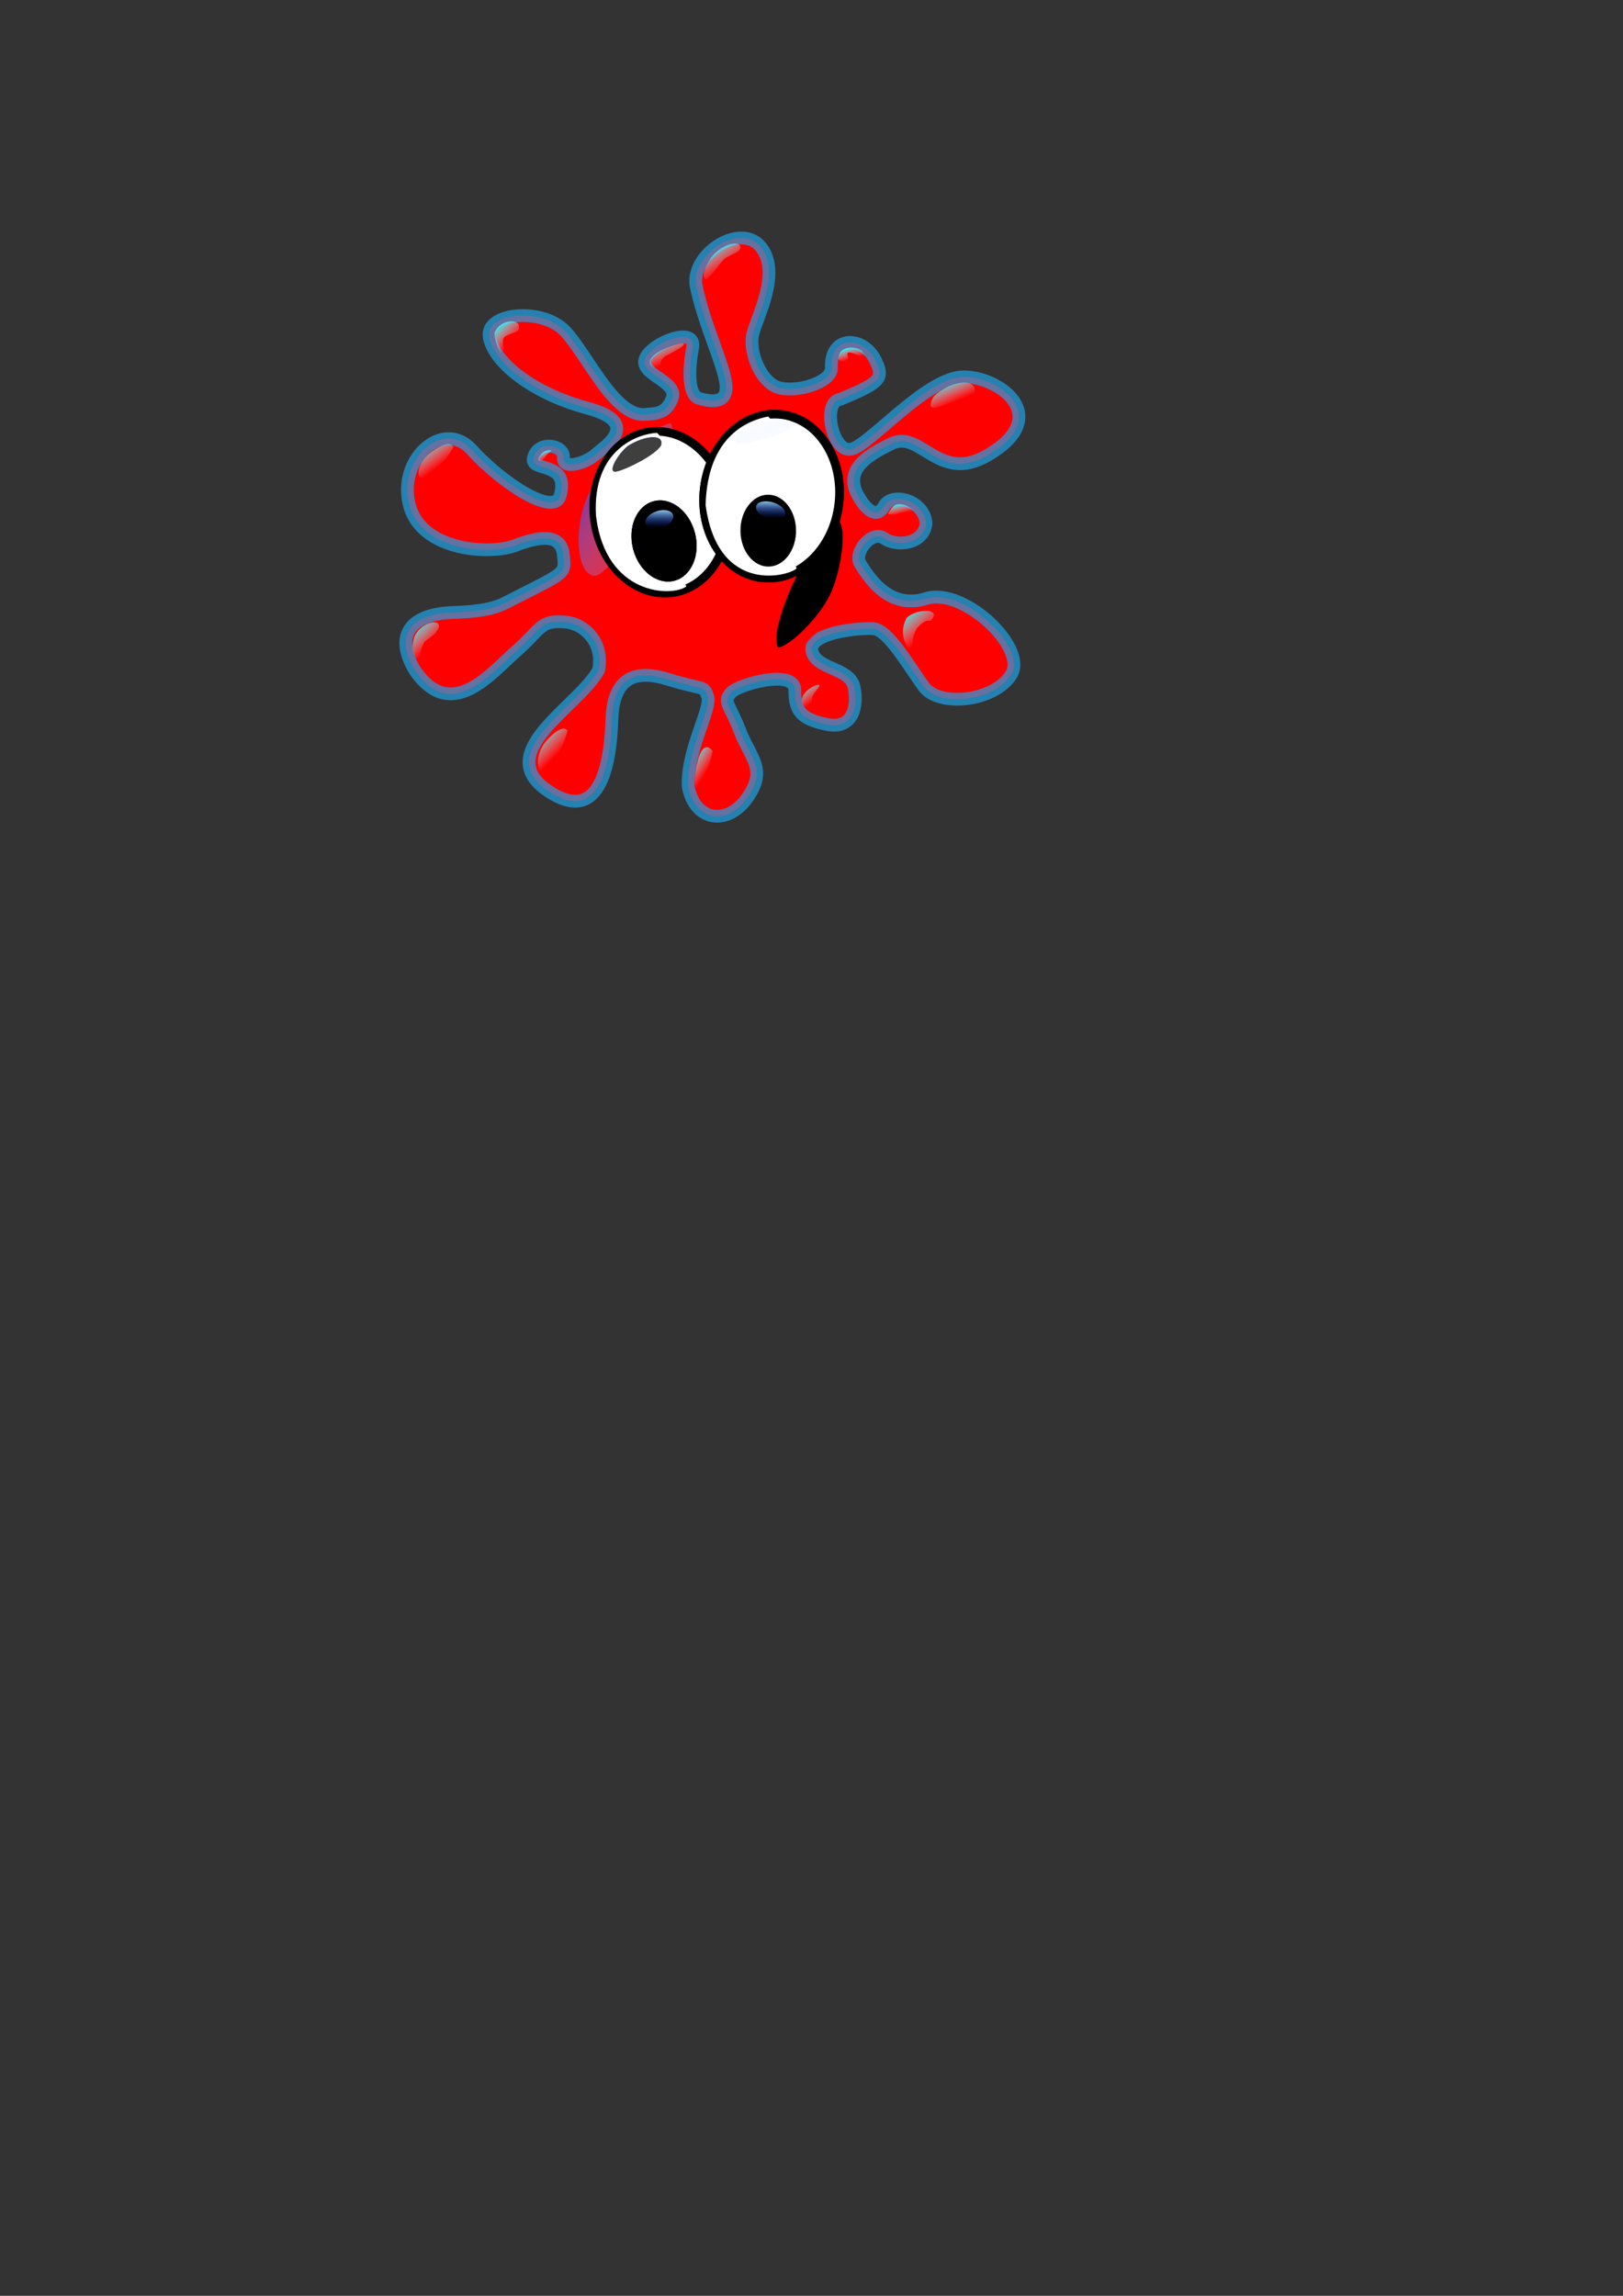 <?xml version="1.0"?><svg width="793.701" height="1122.52" xmlns="http://www.w3.org/2000/svg" xmlns:xlink="http://www.w3.org/1999/xlink">
 <rect width="100%" height="100%" fill="#333333" stroke="none"/>
 <defs>
  <linearGradient y2="0.78" y1="0.069" xlink:href="#linearGradient13318" x2="0.662" x1="0.221" id="linearGradient15397"/>
  <linearGradient id="linearGradient13318">
   <stop stop-color="#ffffff" offset="0" id="stop13319"/>
   <stop stop-color="#e1ebff" stop-opacity="0" offset="1" id="stop13320"/>
  </linearGradient>
  <linearGradient y2="0.502" y1="0.201" xlink:href="#linearGradient13318" x2="0.645" x1="0.206" id="linearGradient15396"/>
  <linearGradient y2="0.891" y1="-0.046" xlink:href="#linearGradient2822" x2="0.456" x1="0.47" id="linearGradient15395"/>
  <linearGradient y2="0.891" y1="-0.046" xlink:href="#linearGradient2822" x2="0.456" x1="0.47" id="linearGradient15394"/>
  <linearGradient y2="0.813" y1="0.375" xlink:href="#linearGradient2822" x2="1.934" x1="-0.395" id="linearGradient15393"/>
  <linearGradient y2="0.689" y1="0.092" xlink:href="#linearGradient15251" x2="0.556" x1="0.177" id="linearGradient15392"/>
  <linearGradient y2="0.689" y1="0.092" xlink:href="#linearGradient15251" x2="0.556" x1="0.177" id="linearGradient15391"/>
  <linearGradient y2="0.689" y1="0.092" xlink:href="#linearGradient15251" x2="0.556" x1="0.177" id="linearGradient15390"/>
  <linearGradient y2="0.689" y1="0.092" xlink:href="#linearGradient15251" x2="0.556" x1="0.177" id="linearGradient15389"/>
  <linearGradient y2="0.689" y1="0.092" xlink:href="#linearGradient15251" x2="0.556" x1="0.177" id="linearGradient15388"/>
  <linearGradient y2="0.689" y1="0.092" xlink:href="#linearGradient15251" x2="0.556" x1="0.177" id="linearGradient15387"/>
  <linearGradient y2="0.689" y1="0.092" xlink:href="#linearGradient15251" x2="0.556" x1="0.177" id="linearGradient15386"/>
  <linearGradient y2="0.689" y1="0.092" xlink:href="#linearGradient15251" x2="0.556" x1="0.177" id="linearGradient15385"/>
  <linearGradient y2="0.689" y1="0.092" xlink:href="#linearGradient15251" x2="0.556" x1="0.177" id="linearGradient15384"/>
  <linearGradient y2="0.689" y1="0.092" xlink:href="#linearGradient15251" x2="0.556" x1="0.177" id="linearGradient15383"/>
  <linearGradient y2="1" y1="0.038" xlink:href="#linearGradient574" x2="0.676" x1="0.3" id="linearGradient15382"/>
  <linearGradient y2="0.961" y1="0.156" xlink:href="#linearGradient574" x2="0.78" x1="0.28" id="linearGradient15381"/>
  <linearGradient y2="0.689" y1="0.092" xlink:href="#linearGradient15251" x2="0.556" x1="0.177" id="linearGradient15380"/>
  <linearGradient y2="0.689" y1="0.092" xlink:href="#linearGradient15251" x2="0.556" x1="0.177" id="linearGradient15379"/>
  <linearGradient id="linearGradient15251">
   <stop stop-color="#11ffff" offset="0" id="stop15252"/>
   <stop stop-color="#e1ebff" stop-opacity="0" offset="1" id="stop15253"/>
  </linearGradient>
  <linearGradient y2="0.689" y1="0.092" xlink:href="#linearGradient15251" x2="0.556" x1="0.177" id="linearGradient15378"/>
  <linearGradient y2="0.891" y1="-0.046" xlink:href="#linearGradient2822" x2="0.456" x1="0.47" id="linearGradient15377"/>
  <linearGradient y2="0.891" y1="-0.046" xlink:href="#linearGradient2822" x2="0.456" x1="0.47" id="linearGradient15376"/>
  <linearGradient y2="0.813" y1="0.375" xlink:href="#linearGradient2822" x2="1.934" x1="-0.395" id="linearGradient15375"/>
  <linearGradient id="linearGradient2822">
   <stop stop-color="#aef0fa" offset="0" id="stop2823"/>
   <stop stop-color="#002aff" stop-opacity="0" offset="1" id="stop2824"/>
  </linearGradient>
  <linearGradient y2="0.813" y1="0.375" xlink:href="#linearGradient2822" x2="1.934" x1="-0.395" id="linearGradient15374"/>
  <linearGradient id="linearGradient571">
   <stop stop-color="#000081" stop-opacity="0.961" offset="0" id="stop572"/>
   <stop stop-color="#17abff" offset="1" id="stop573"/>
  </linearGradient>
  <linearGradient y2="0.102" y1="0.883" xlink:href="#linearGradient571" x2="0.059" x1="0.353" spreadMethod="pad" id="linearGradient15373"/>
  <linearGradient id="linearGradient574">
   <stop stop-color="#0030ff" offset="0" id="stop575"/>
   <stop stop-color="#e1ebff" stop-opacity="0" offset="1" id="stop576"/>
  </linearGradient>
  <linearGradient y2="0.797" y1="0.031" xlink:href="#linearGradient574" x2="0.987" x1="0.025" id="linearGradient15372"/>
 </defs>
 <g>
  <title>Layer 1</title>
  <g id="g18698">
   <path fill="#ff0000" fill-rule="evenodd" stroke="#20a6ea" stroke-width="6.25" stroke-linecap="round" stroke-linejoin="round" stroke-miterlimit="4" stroke-opacity="0.684" id="path593" d="m249.251,293.707c27.887,-14.207 27.167,-12.891 26.309,-22.099c-0.858,-9.208 -8.419,-10.523 -22.625,-5.262c-11.619,5.142 -46.303,3.683 -52.617,-18.943c-6.314,-22.625 16.311,-43.146 30.518,-27.361c14.206,15.785 40.515,33.149 43.146,22.099c4.595,-16.951 -14.829,-11.173 -13.132,-18.144c2.104,-8.945 15.237,-6.586 14.711,-0.272c-0.526,6.314 10.966,2.72 15.785,-1.578c4.48,-3.996 22.936,-15.288 -4.209,-22.625c-27.145,-7.338 -45.777,-22.625 -47.882,-34.727c-2.105,-12.102 26.309,-14.733 37.358,-2.631c11.05,12.102 23.678,41.041 38.411,40.515c4.398,-0.57 10.523,0.526 13.68,-7.892c3.157,-8.419 -16.311,-11.576 -13.154,-19.469c3.157,-7.893 25.257,-16.312 23.152,-5.262c-2.105,11.05 -2.105,23.152 3.157,24.731c5.262,1.578 14.206,3.157 13.154,-6.84c-1.052,-9.997 -11.05,-29.992 -14.733,-48.934c-1.578,-15.785 22.626,-30.518 32.097,-17.89c9.471,12.628 -2.105,33.675 -4.21,42.094c-2.105,8.419 3.683,23.678 12.628,26.309c8.945,2.631 26.599,-2.727 25.783,-9.997c-0.526,-16.311 16.837,-15.259 22.099,-2.105c3.683,7.892 1.052,9.997 -17.89,17.89c-8.944,1.052 -3.683,26.835 5.788,24.204c9.471,-2.631 36.832,-35.254 54.722,-35.254c17.89,0 44.069,19.584 11.576,38.411c-23.808,13.796 -32.623,-12.629 -46.83,-5.788c-14.206,6.84 -21.573,13.154 -17.364,23.677c4.209,8.419 9.997,13.681 13.68,6.84c3.683,-6.84 19.469,-3.157 20.521,8.419c-1.052,10.524 -14.733,11.576 -20.521,7.366c-5.788,-4.209 -15.259,6.84 -11.576,12.628c3.683,5.788 13.68,22.625 32.096,16.838c18.417,-5.788 49.987,24.204 41.568,37.359c-8.418,13.154 -35.253,15.785 -42.62,5.788c-7.366,-9.997 -17.364,-27.887 -24.73,-28.413c-7.366,-0.526 -32.097,2.105 -29.992,11.05c2.104,8.945 18.416,7.892 20.52,17.364c2.105,9.471 -0.526,21.047 -13.154,18.416c-12.629,-2.631 -15.785,-6.314 -15.785,-16.838c0,-10.523 -27.609,-2.737 -31.139,1.242c-4.178,4.709 -0.928,5.208 4.304,18.752c5.232,13.544 13.417,18.679 3.683,32.623c-9.734,13.944 -25.783,11.576 -28.94,-5.262c-1.052,-17.364 11.576,-38.41 9.472,-44.198c-2.105,-5.788 -1.444,-2.837 -19.469,-8.419c-18.45,-5.715 -26.835,1.579 -27.361,19.995c-0.526,12.629 -2.631,53.67 -31.044,34.727c-28.414,-18.942 15.164,-41.567 24.566,-59.276c2.631,-13.681 -7.239,-22.446 -15.621,-23.333c-13.209,-1.398 -12.102,3.157 -24.73,14.206c-12.102,10.523 -31.57,35.253 -49.46,9.471c-9.471,-15.785 -4.209,-27.361 17.89,-28.413c19.468,-0.526 24.204,-3.683 28.413,-5.788z"/>
   <path opacity="0.6" fill="#ff0000" fill-rule="evenodd" stroke-width="1pt" id="path568" d="m416.335,265.972c0,-36.371 -30.659,-65.855 -68.478,-65.855c-37.819,0 -68.478,29.484 -68.478,65.855c0,36.371 30.659,65.855 68.478,65.855c37.819,0 68.478,-29.484 68.478,-65.855z"/>
   <path opacity="0.5" fill="#dbefff" fill-rule="evenodd" stroke-width="1pt" id="path594" d="m379.272,265.597c0.317,-1.153 -1.532,-2.667 -4.131,-3.382c-2.599,-0.715 -4.962,-0.36 -5.279,0.793c-0.317,1.153 1.532,2.667 4.131,3.382c2.599,0.715 4.962,0.36 5.279,-0.793z"/>
   <path opacity="0.5" fill="#dbefff" fill-rule="evenodd" stroke-width="1pt" id="path595" d="m333.453,269.462c-0.269,-1.06 -2.441,-1.15 -4.85,-0.201c-2.409,0.949 -4.143,2.578 -3.873,3.638c0.269,1.06 2.441,1.15 4.85,0.201c2.409,-0.949 4.143,-2.578 3.873,-3.638z"/>
   <path opacity="0.798" fill="url(#linearGradient15372)" fill-rule="nonzero" stroke-width="1pt" id="path597" d="m327.938,206.966c-10.889,2.534 -33.037,20.915 -39.976,34.383c-6.939,13.469 -7.022,37.223 1.823,40.095c9.606,3.328 46.549,-61.5 38.153,-74.478z"/>
   <path fill="#000000" fill-rule="evenodd" stroke-width="1pt" id="lr_path" d="m380.538,316.674c6.058,-0.966 20.052,-14.771 25.412,-25.997c5.359,-11.227 8.406,-32.48 4.108,-36.109c-10.527,1.246 -35.244,52.277 -29.52,62.106z"/>
   <path fill="#ffffff" fill-rule="evenodd" stroke="#000000" stroke-width="4.225" stroke-miterlimit="4" stroke-dashoffset="0" marker-start="none" marker-mid="none" marker-end="none" id="path569" d="m355.512,245.456c-3.357,-21.664 -20.541,-36.985 -38.381,-34.22c-17.84,2.764 -29.582,22.567 -26.225,44.231c3.357,21.664 20.541,36.985 38.381,34.22c17.84,-2.764 29.582,-22.567 26.225,-44.231z"/>
   <path fill="#ffffff" fill-rule="evenodd" stroke-width="1pt" stroke-miterlimit="4" stroke-dashoffset="0" marker-start="none" marker-mid="none" marker-end="none" id="path2194" d="m321.286,211.639c11.19,10.659 -7.3,10.414 -4.294,33.845c3.006,23.431 16.317,35.798 18.678,41.222c-6.39,5.116 -39.566,5.092 -44.227,-34.713c-1.819,-32.465 20.887,-39.951 29.842,-40.354z"/>
   <path fill="#1367d7" fill-rule="evenodd" stroke="#000000" stroke-width="4.225" stroke-miterlimit="4" stroke-dashoffset="0" marker-start="none" marker-mid="none" marker-end="none" id="path570" d="m410.193,246.588c2.683,-22.029 -9.859,-41.68 -28.013,-43.891c-18.154,-2.211 -35.045,13.855 -37.728,35.885c-2.683,22.029 9.859,41.68 28.013,43.891c18.154,2.211 35.045,-13.855 37.728,-35.885z"/>
   <path fill="url(#linearGradient15375)" fill-rule="evenodd" stroke-width="1pt" id="path2816" d="m375.652,203.656c11.19,10.659 -7.3,11.061 -4.294,34.492c3.006,23.431 15.885,34.288 18.247,39.712c-3.034,3.59 -38.509,13.767 -44.543,-30.919c0.927,-34.754 21.94,-41.661 30.59,-43.285z"/>
   <path fill="#00004a" fill-rule="evenodd" stroke-width="1pt" id="path577" d="m389.292,259.346c-0.079,-9.707 -6.229,-17.528 -13.737,-17.467c-7.507,0.06 -13.529,7.979 -13.449,17.686c0.079,9.707 6.23,17.528 13.737,17.467c7.507,-0.06 13.529,-7.979 13.449,-17.686z"/>
   <path fill="url(#linearGradient15376)" fill-rule="evenodd" stroke-width="1pt" stroke-miterlimit="4" stroke-dashoffset="0" marker-start="none" marker-mid="none" marker-end="none" id="path579" d="m383.978,251.71c0.663,-2.16 -1.975,-4.87 -5.893,-6.054c-3.917,-1.184 -7.63,-0.393 -8.293,1.767c-0.663,2.16 1.976,4.87 5.893,6.054c3.917,1.184 7.63,0.393 8.293,-1.767z"/>
   <path fill="#00004a" fill-rule="evenodd" stroke-width="1pt" id="path576" d="m339.872,260.629c-2.755,-10.749 -11.766,-17.725 -20.126,-15.582c-8.36,2.143 -12.903,12.594 -10.148,23.342c2.755,10.749 11.766,17.725 20.126,15.582c8.36,-2.143 12.903,-12.594 10.148,-23.342z"/>
   <path fill="url(#linearGradient15377)" fill-rule="evenodd" stroke-width="1pt" id="path578" d="m328.862,251.191c-1.261,-2.019 -5.173,-2.394 -8.736,-0.837c-3.563,1.557 -5.427,4.456 -4.163,6.474c1.261,2.019 5.173,2.394 8.736,0.837c3.563,-1.557 5.427,-4.456 4.163,-6.474z"/>
   <path fill="url(#linearGradient15378)" fill-rule="evenodd" stroke-width="1.243" stroke-miterlimit="4" stroke-dashoffset="0" marker-start="none" marker-mid="none" marker-end="none" id="path634" d="m241.909,162.594c-0.353,4.109 3.385,12.819 5.101,13.422c1.106,-0.617 -2.903,-9.525 -0.081,-11.442c2.822,-1.917 7.666,-1.98 6.784,-4.719c0.644,-4.265 -9.157,-3.835 -11.803,2.739z"/>
   <path fill="url(#linearGradient15379)" fill-rule="evenodd" stroke-width="1.243" stroke-miterlimit="4" stroke-dashoffset="0" marker-start="none" marker-mid="none" marker-end="none" id="path664" d="m319.316,174.086c-3.643,3.666 -0.504,5.945 2.1,6.907c2.169,0.894 -0.034,-4.793 4.361,-7.071c4.395,-2.278 9.036,-4.665 8.673,-5.85c-0.363,-1.185 -11.492,2.347 -15.134,6.013z"/>
   <path fill="url(#linearGradient15380)" fill-rule="evenodd" stroke-width="1.243" stroke-miterlimit="4" stroke-dashoffset="0" marker-start="none" marker-mid="none" marker-end="none" id="path665" d="m348.432,125.035c-2.027,2.993 -5.344,8.264 -3.933,11.004c1.411,2.739 7.38,-7.903 10.203,-9.82c2.822,-1.917 8.172,-3.044 7.29,-5.783c-0.882,-2.739 -8.123,-1.416 -13.559,4.6z"/>
   <path fill="url(#linearGradient15381)" fill-rule="evenodd" stroke-width="1.243" id="path592" d="m301.895,230.49c-6.168,1.693 1.158,-9.936 5.618,-12.72c8.151,-4.994 17.484,-5.746 15.751,0.094c-2.974,4.868 -17.183,11.715 -21.369,12.625z"/>
   <path fill="url(#linearGradient15382)" fill-rule="evenodd" stroke-width="1pt" id="path598" d="m359.667,215.45c-0.497,-3.967 7.765,-8.008 11.989,-9.37c5.387,-1.499 13.207,-1.983 15.725,0.714c3.413,4.36 -27.637,13.101 -27.715,8.656z"/>
   <path fill="url(#linearGradient15383)" fill-rule="evenodd" stroke-width="1.243" stroke-miterlimit="4" stroke-dashoffset="0" marker-start="none" marker-mid="none" marker-end="none" id="path2825" d="m462.811,189.475c-4.399,2.417 -7.658,4.601 -7.676,8.81c0.314,3.065 8.177,-1.229 11.504,-1.984c3.327,-0.756 7.717,2.999 10.104,-4.917c0.463,-5.077 -6.675,-5.527 -13.931,-1.909z"/>
   <path fill="url(#linearGradient15384)" fill-rule="evenodd" stroke-width="1.243" stroke-miterlimit="4" stroke-dashoffset="0" marker-start="none" marker-mid="none" marker-end="none" id="path955" d="m208.409,223.191c-2.632,2.808 -4.48,6.998 -3.397,9.986c4.692,2.094 6.658,-3.822 8.928,-5.185c2.27,-1.364 5.282,-4.372 7.736,-9.356c-0.979,-3.714 -8.829,0.185 -13.267,4.556z"/>
   <path fill="url(#linearGradient15385)" fill-rule="evenodd" stroke-width="1.243" stroke-miterlimit="4" stroke-dashoffset="0" marker-start="none" marker-mid="none" marker-end="none" id="path956" d="m202.574,311.506c-1.726,6.092 -0.429,7.937 0.982,10.676c1.411,2.739 1.978,-7.084 4.8,-9.002c2.822,-1.917 7.055,-5.031 6.173,-7.77c-0.882,-2.739 -9.31,-0.479 -11.956,6.095z"/>
   <path fill="url(#linearGradient15386)" fill-rule="evenodd" stroke-width="1.243" stroke-miterlimit="4" stroke-dashoffset="0" marker-start="none" marker-mid="none" marker-end="none" id="path1578" d="m410.056,174.885c0.663,-3.282 1.637,-3.788 4.077,-4.703c2.925,-0.592 6.478,0.145 7.698,1.67c1.373,2.136 3.865,5 -2.136,1.831c-3.122,-1.257 -5.667,-2.396 -5.302,-0.019c1.831,3.661 -4.974,3.88 -4.338,1.22z"/>
   <path fill="url(#linearGradient15387)" fill-rule="evenodd" stroke-width="1.243" stroke-miterlimit="4" stroke-dashoffset="0" marker-start="none" marker-mid="none" marker-end="none" id="path1579" d="m434.276,251.146c2.136,-3.661 3.509,-5.187 7.322,-4.424c3.814,0.763 9.306,5.949 3.966,4.424c-5.339,-1.526 -5.949,0.458 -8.543,0.458c-2.593,0 -2.746,-0.458 -2.746,-0.458z"/>
   <path fill="url(#linearGradient15388)" fill-rule="evenodd" stroke-width="1.243" stroke-miterlimit="4" stroke-dashoffset="0" marker-start="none" marker-mid="none" marker-end="none" id="path2204" d="m265.459,364.573c-3.507,6.045 -2.602,10.53 -0.914,13.223c5.028,1.06 5.704,-6.968 7.636,-8.779c1.932,-1.811 3.939,-6.301 5.289,-11.69c-1.738,-3.424 -8.592,2.039 -12.011,7.246z"/>
   <path fill="url(#linearGradient15389)" fill-rule="evenodd" stroke-width="1.243" stroke-miterlimit="4" stroke-dashoffset="0" marker-start="none" marker-mid="none" marker-end="none" id="path2205" d="m340.458,386.73c-0.707,-3.22 -1.419,-6.809 0.858,-15.093c2.341,-8.518 5.564,-6.581 7.217,-4.422c-2.206,9.549 -3.383,12.961 -8.075,19.516z"/>
   <path fill="url(#linearGradient15390)" fill-rule="evenodd" stroke-width="1.243" stroke-miterlimit="4" stroke-dashoffset="0" marker-start="none" marker-mid="none" marker-end="none" id="path3450" d="m394.98,347.468c-2.887,-3.35 -3.889,-5.194 -1.516,-8.446c2.373,-3.251 10.006,-6.404 6.212,-2.023c-3.794,4.381 -2.003,5.689 -3.082,8.094c-1.079,2.405 -1.614,2.375 -1.614,2.375z"/>
   <path fill="url(#linearGradient15391)" fill-rule="evenodd" stroke-width="1.243" stroke-miterlimit="4" stroke-dashoffset="0" marker-start="none" marker-mid="none" marker-end="none" id="path3451" d="m443.19,302.469c-4.26,8.71 0.921,13.28 1.805,16.539c3.829,2.284 -1.257,-5.58 3.764,-12.244c6.429,-6.664 5.366,-0.062 8.072,-5.969c-0.799,-4.05 -11.428,-1.68 -13.641,1.675z"/>
   <path fill="url(#linearGradient15392)" fill-rule="evenodd" stroke-width="1.243" stroke-miterlimit="4" stroke-dashoffset="0" marker-start="none" marker-mid="none" marker-end="none" id="path3453" d="m263.353,224.084c1.687,-3.571 3.997,-4.066 5.814,-3.956c1.817,0.11 -1.594,1.027 -2.786,3.737c-1.202,2.733 -3.755,1.758 -3.028,0.22z"/>
   <path fill="#ffffff" fill-rule="evenodd" stroke="#000000" stroke-width="4.225" stroke-miterlimit="4" stroke-dashoffset="0" marker-start="none" marker-mid="none" marker-end="none" id="path30186" d="m410.193,246.588c2.683,-22.029 -9.859,-41.68 -28.013,-43.891c-18.154,-2.211 -35.045,13.855 -37.728,35.885c-2.683,22.029 9.859,41.68 28.013,43.891c18.154,2.211 35.045,-13.855 37.728,-35.885z"/>
   <path fill="#ffffff" fill-rule="evenodd" stroke-width="1pt" id="path30187" d="m375.652,203.656c11.19,10.659 -7.3,11.061 -4.294,34.492c3.006,23.431 15.885,34.288 18.247,39.712c-3.034,3.59 -38.509,13.767 -44.543,-30.919c0.927,-34.754 21.94,-41.661 30.59,-43.285z"/>
   <path fill="#000000" fill-rule="evenodd" stroke-width="1pt" id="path30188" d="m389.292,259.346c-0.079,-9.707 -6.229,-17.528 -13.737,-17.467c-7.507,0.06 -13.529,7.979 -13.449,17.686c0.079,9.707 6.23,17.528 13.737,17.467c7.507,-0.06 13.529,-7.979 13.449,-17.686z"/>
   <path fill="url(#linearGradient15394)" fill-rule="evenodd" stroke-width="1pt" stroke-miterlimit="4" stroke-dashoffset="0" marker-start="none" marker-mid="none" marker-end="none" id="path30189" d="m383.978,251.71c0.663,-2.16 -1.975,-4.87 -5.893,-6.054c-3.917,-1.184 -7.63,-0.393 -8.293,1.767c-0.663,2.16 1.976,4.87 5.893,6.054c3.917,1.184 7.63,0.393 8.293,-1.767z"/>
   <path fill="#000000" fill-rule="evenodd" stroke-width="1pt" id="path30190" d="m339.872,260.629c-2.755,-10.749 -11.766,-17.725 -20.126,-15.582c-8.36,2.143 -12.903,12.594 -10.148,23.342c2.755,10.749 11.766,17.725 20.126,15.582c8.36,-2.143 12.903,-12.594 10.148,-23.342z"/>
   <path fill="url(#linearGradient15395)" fill-rule="evenodd" stroke-width="1pt" id="path30191" d="m328.862,251.191c-1.261,-2.019 -5.173,-2.394 -8.736,-0.837c-3.563,1.557 -5.427,4.456 -4.163,6.474c1.261,2.019 5.173,2.394 8.736,0.837c3.563,-1.557 5.427,-4.456 4.163,-6.474z"/>
   <path fill="#3f3f3f" fill-rule="evenodd" stroke-width="1pt" stroke-miterlimit="4" stroke-dashoffset="0" marker-start="none" marker-mid="none" marker-end="none" id="path30192" d="m301.895,230.49c-6.168,1.693 1.158,-9.936 5.618,-12.72c8.151,-4.994 17.484,-5.746 15.751,0.094c-2.974,4.868 -17.183,11.715 -21.369,12.625z"/>
   <path fill="url(#linearGradient15397)" fill-rule="evenodd" stroke-width="1pt" id="path30193" d="m359.667,215.45c-0.497,-3.967 7.765,-8.008 11.989,-9.37c5.387,-1.499 13.207,-1.983 15.725,0.714c3.413,4.36 -27.637,13.101 -27.715,8.656z"/>
  </g>
 </g>
</svg>